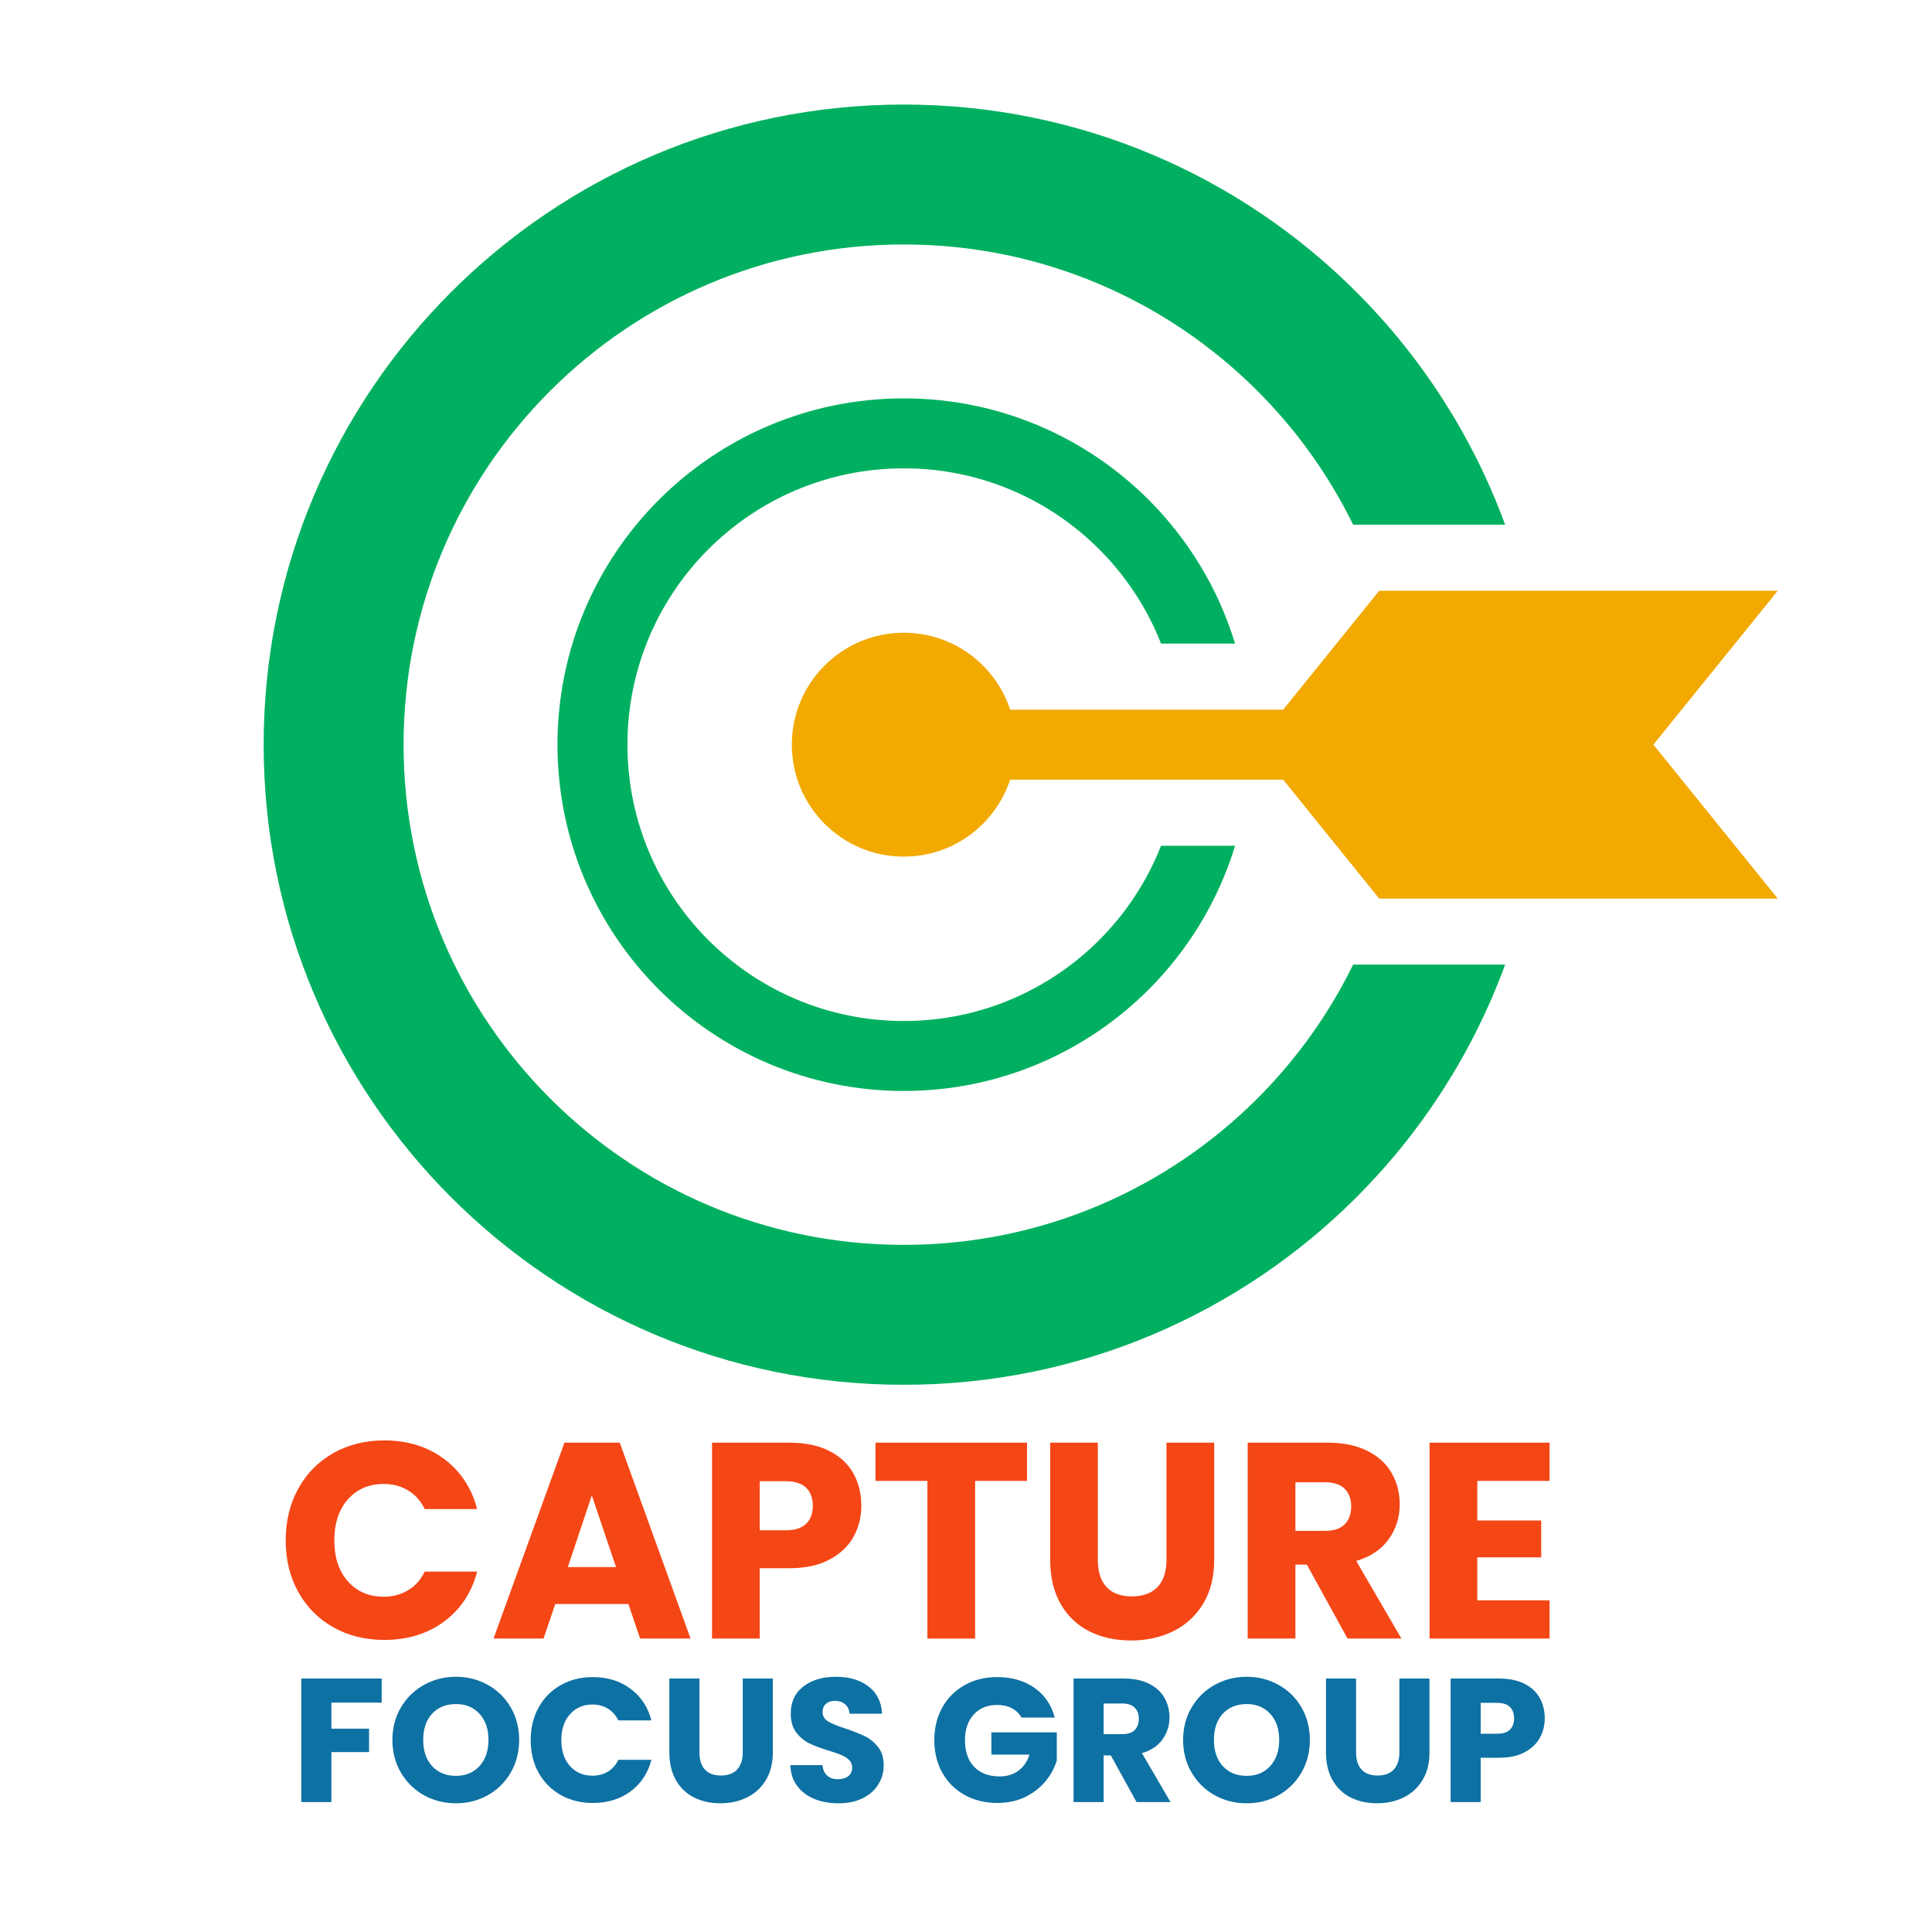 <?xml version="1.0" encoding="UTF-8" standalone="no"?>
<!DOCTYPE svg PUBLIC "-//W3C//DTD SVG 1.1//EN" "http://www.w3.org/Graphics/SVG/1.1/DTD/svg11.dtd">
<svg width="100%" height="100%" viewBox="0 0 500 500" version="1.1" xmlns="http://www.w3.org/2000/svg" xmlns:xlink="http://www.w3.org/1999/xlink" xml:space="preserve" xmlns:serif="http://www.serif.com/" style="fill-rule:evenodd;clip-rule:evenodd;stroke-linejoin:round;stroke-miterlimit:2;">
    <g id="_1dbd18b022" serif:id="1dbd18b022" transform="matrix(1.333,0,0,1.333,0,6e-06)">
        <g>
            <g>
                <clipPath id="_clip1">
                    <path d="M187.359,-43.07L375.098,144.664L187.359,332.402L-0.375,144.664L187.359,-43.07Z"/>
                </clipPath>
                <g clip-path="url(#_clip1)">
                    <g>
                        <clipPath id="_clip2">
                            <path d="M187.359,-43.07L375.098,144.664L187.359,332.402L-0.375,144.664L187.359,-43.07Z"/>
                        </clipPath>
                        <g clip-path="url(#_clip2)">
                            <path d="M292.215,187.281C285.941,204.422 276,219.797 263.344,232.453C240.852,254.945 209.785,268.855 175.465,268.855C141.148,268.855 110.082,254.945 87.59,232.453C65.098,209.961 51.188,178.895 51.188,144.578C51.188,110.258 65.098,79.191 87.59,56.699C110.082,34.207 141.148,20.297 175.469,20.301C209.785,20.297 240.852,34.207 263.344,56.699C276,69.355 285.941,84.73 292.215,101.867L262.707,101.867C257.969,92.199 251.668,83.434 244.141,75.906C226.566,58.332 202.281,47.461 175.469,47.461C148.652,47.461 124.367,58.332 106.793,75.906C89.223,93.477 78.352,117.758 78.355,144.574C78.352,171.395 89.223,195.676 106.797,213.25C124.367,230.82 148.648,241.691 175.469,241.688C202.285,241.691 226.566,230.82 244.137,213.25C251.668,205.715 257.969,196.949 262.707,187.281L292.215,187.281Z" style="fill:rgb(0,176,96);fill-rule:nonzero;"/>
                        </g>
                    </g>
                </g>
            </g>
        </g>
        <g>
            <g>
                <clipPath id="_clip3">
                    <path d="M187.359,-43.07L375.098,144.664L187.359,332.402L-0.375,144.664L187.359,-43.07Z"/>
                </clipPath>
                <g clip-path="url(#_clip3)">
                    <g>
                        <clipPath id="_clip4">
                            <path d="M187.359,-43.07L375.098,144.664L187.359,332.402L-0.375,144.664L187.359,-43.07Z"/>
                        </clipPath>
                        <g clip-path="url(#_clip4)">
                            <path d="M239.789,164.203C236.531,174.875 230.699,184.426 223.008,192.117C210.84,204.285 194.031,211.809 175.469,211.809C156.898,211.805 140.094,204.285 127.926,192.117C115.758,179.949 108.234,163.141 108.234,144.574C108.234,126.012 115.758,109.203 127.926,97.035C140.094,84.867 156.898,77.344 175.469,77.344C194.031,77.344 210.84,84.867 223.008,97.035C230.703,104.73 236.535,114.277 239.785,124.953L225.414,124.953C222.695,118.027 218.574,111.809 213.406,106.641C203.695,96.93 190.281,90.926 175.469,90.926C160.652,90.926 147.238,96.93 137.527,106.641C127.82,116.348 121.816,129.762 121.816,144.574C121.816,159.391 127.82,172.805 137.531,182.516C147.238,192.219 160.652,198.227 175.469,198.227C190.281,198.227 203.695,192.219 213.402,182.516C218.574,177.34 222.695,171.125 225.414,164.199L239.789,164.203Z" style="fill:rgb(0,176,96);fill-rule:nonzero;"/>
                        </g>
                    </g>
                </g>
            </g>
        </g>
        <g>
            <g>
                <clipPath id="_clip5">
                    <path d="M187.359,-43.07L375.098,144.664L187.359,332.402L-0.375,144.664L187.359,-43.07Z"/>
                </clipPath>
                <g clip-path="url(#_clip5)">
                    <g>
                        <clipPath id="_clip6">
                            <path d="M187.359,-43.07L375.098,144.664L187.359,332.402L-0.375,144.664L187.359,-43.07Z"/>
                        </clipPath>
                        <g clip-path="url(#_clip6)">
                            <path d="M196.117,137.785L249.121,137.785L267.766,114.699L345.137,114.703L321.004,144.574L345.137,174.449L267.766,174.453L249.121,151.367L196.113,151.367C193.262,160.047 185.098,166.309 175.469,166.309C163.465,166.309 153.734,156.578 153.734,144.574C153.734,132.574 163.465,122.844 175.469,122.844C185.098,122.844 193.262,129.105 196.117,137.785Z" style="fill:rgb(242,169,0);fill-rule:nonzero;"/>
                        </g>
                    </g>
                </g>
            </g>
        </g>
        <g transform="matrix(1,0,0,1,53.688,318.122)">
            <g>
                <path d="M1.781,-19.063C1.781,-22.82 2.594,-26.172 4.219,-29.109C5.844,-32.055 8.109,-34.352 11.016,-36C13.93,-37.645 17.227,-38.469 20.906,-38.469C25.426,-38.469 29.289,-37.273 32.5,-34.891C35.719,-32.504 37.867,-29.254 38.953,-25.141L28.766,-25.141C28.004,-26.723 26.926,-27.93 25.531,-28.766C24.145,-29.598 22.566,-30.016 20.797,-30.016C17.941,-30.016 15.629,-29.02 13.859,-27.031C12.098,-25.039 11.219,-22.383 11.219,-19.063C11.219,-15.738 12.098,-13.082 13.859,-11.094C15.629,-9.113 17.941,-8.125 20.797,-8.125C22.566,-8.125 24.145,-8.539 25.531,-9.375C26.926,-10.207 28.004,-11.414 28.766,-13L38.953,-13C37.867,-8.883 35.719,-5.645 32.5,-3.281C29.289,-0.914 25.426,0.266 20.906,0.266C17.227,0.266 13.93,-0.551 11.016,-2.188C8.109,-3.832 5.844,-6.117 4.219,-9.047C2.594,-11.973 1.781,-15.313 1.781,-19.063Z" style="fill:rgb(245,70,22);fill-rule:nonzero;"/>
            </g>
        </g>
        <g transform="matrix(1,0,0,1,94.961,318.122)">
            <g>
                <path d="M27.031,-6.719L12.844,-6.719L10.563,0L0.859,0L14.625,-38.031L25.359,-38.031L39.109,0L29.313,0L27.031,-6.719ZM24.641,-13.875L19.938,-27.797L15.281,-13.875L24.641,-13.875Z" style="fill:rgb(245,70,22);fill-rule:nonzero;"/>
            </g>
        </g>
        <g transform="matrix(1,0,0,1,134.88,318.122)">
            <g>
                <path d="M32.344,-25.781C32.344,-23.582 31.836,-21.57 30.828,-19.75C29.816,-17.926 28.258,-16.453 26.156,-15.328C24.063,-14.211 21.461,-13.656 18.359,-13.656L12.625,-13.656L12.625,0L3.359,0L3.359,-38.031L18.359,-38.031C21.398,-38.031 23.969,-37.504 26.063,-36.453C28.156,-35.41 29.723,-33.969 30.766,-32.125C31.816,-30.281 32.344,-28.164 32.344,-25.781ZM17.656,-21.016C19.426,-21.016 20.742,-21.43 21.609,-22.266C22.484,-23.098 22.922,-24.27 22.922,-25.781C22.922,-27.301 22.484,-28.473 21.609,-29.297C20.742,-30.129 19.426,-30.547 17.656,-30.547L12.625,-30.547L12.625,-21.016L17.656,-21.016Z" style="fill:rgb(245,70,22);fill-rule:nonzero;"/>
            </g>
        </g>
        <g transform="matrix(1,0,0,1,168.678,318.122)">
            <g>
                <path d="M30.719,-38.031L30.719,-30.609L20.641,-30.609L20.641,0L11.375,0L11.375,-30.609L1.297,-30.609L1.297,-38.031L30.719,-38.031Z" style="fill:rgb(245,70,22);fill-rule:nonzero;"/>
            </g>
        </g>
        <g transform="matrix(1,0,0,1,200.689,318.122)">
            <g>
                <path d="M12.453,-38.031L12.453,-15.281C12.453,-13 13.008,-11.242 14.125,-10.016C15.25,-8.797 16.895,-8.188 19.063,-8.188C21.227,-8.188 22.891,-8.797 24.047,-10.016C25.203,-11.242 25.781,-13 25.781,-15.281L25.781,-38.031L35.047,-38.031L35.047,-15.328C35.047,-11.93 34.32,-9.063 32.875,-6.719C31.438,-4.375 29.5,-2.602 27.063,-1.406C24.625,-0.219 21.906,0.375 18.906,0.375C15.906,0.375 13.223,-0.207 10.859,-1.375C8.492,-2.551 6.625,-4.32 5.25,-6.688C3.883,-9.051 3.203,-11.93 3.203,-15.328L3.203,-38.031L12.453,-38.031Z" style="fill:rgb(245,70,22);fill-rule:nonzero;"/>
            </g>
        </g>
        <g transform="matrix(1,0,0,1,238.875,318.122)">
            <g>
                <path d="M22.75,0L14.844,-14.359L12.625,-14.359L12.625,0L3.359,0L3.359,-38.031L18.906,-38.031C21.906,-38.031 24.457,-37.504 26.563,-36.453C28.676,-35.41 30.254,-33.977 31.297,-32.156C32.348,-30.332 32.875,-28.301 32.875,-26.063C32.875,-23.531 32.16,-21.27 30.734,-19.281C29.316,-17.301 27.219,-15.895 24.438,-15.063L33.203,0L22.75,0ZM12.625,-20.906L18.359,-20.906C20.055,-20.906 21.328,-21.32 22.172,-22.156C23.023,-22.988 23.453,-24.16 23.453,-25.672C23.453,-27.117 23.023,-28.258 22.172,-29.094C21.328,-29.926 20.055,-30.344 18.359,-30.344L12.625,-30.344L12.625,-20.906Z" style="fill:rgb(245,70,22);fill-rule:nonzero;"/>
            </g>
        </g>
        <g transform="matrix(1,0,0,1,274.189,318.122)">
            <g>
                <path d="M12.625,-30.609L12.625,-22.922L25.031,-22.922L25.031,-15.766L12.625,-15.766L12.625,-7.422L26.656,-7.422L26.656,0L3.359,0L3.359,-38.031L26.656,-38.031L26.656,-30.609L12.625,-30.609Z" style="fill:rgb(245,70,22);fill-rule:nonzero;"/>
            </g>
        </g>
        <g transform="matrix(1,0,0,1,56.371,349.87)">
            <g>
                <path d="M17.734,-23.984L17.734,-19.313L7.969,-19.313L7.969,-14.25L15.281,-14.25L15.281,-9.703L7.969,-9.703L7.969,0L2.125,0L2.125,-23.984L17.734,-23.984Z" style="fill:rgb(14,113,163);fill-rule:nonzero;"/>
            </g>
        </g>
        <g transform="matrix(1,0,0,1,75.057,349.87)">
            <g>
                <path d="M13.469,0.234C11.207,0.234 9.133,-0.285 7.25,-1.328C5.375,-2.379 3.883,-3.844 2.781,-5.719C1.676,-7.602 1.125,-9.719 1.125,-12.063C1.125,-14.406 1.676,-16.508 2.781,-18.375C3.883,-20.25 5.375,-21.707 7.25,-22.75C9.133,-23.801 11.207,-24.328 13.469,-24.328C15.719,-24.328 17.781,-23.801 19.656,-22.75C21.539,-21.707 23.023,-20.25 24.109,-18.375C25.191,-16.508 25.734,-14.406 25.734,-12.063C25.734,-9.719 25.188,-7.602 24.094,-5.719C23,-3.844 21.516,-2.379 19.641,-1.328C17.773,-0.285 15.719,0.234 13.469,0.234ZM13.469,-5.094C15.375,-5.094 16.898,-5.727 18.047,-7C19.203,-8.281 19.781,-9.969 19.781,-12.063C19.781,-14.176 19.203,-15.863 18.047,-17.125C16.898,-18.395 15.375,-19.031 13.469,-19.031C11.531,-19.031 9.984,-18.406 8.828,-17.156C7.68,-15.906 7.109,-14.207 7.109,-12.063C7.109,-9.945 7.68,-8.254 8.828,-6.984C9.984,-5.723 11.531,-5.094 13.469,-5.094Z" style="fill:rgb(14,113,163);fill-rule:nonzero;"/>
            </g>
        </g>
        <g transform="matrix(1,0,0,1,101.907,349.87)">
            <g>
                <path d="M1.125,-12.031C1.125,-14.395 1.633,-16.504 2.656,-18.359C3.688,-20.223 5.117,-21.672 6.953,-22.703C8.785,-23.742 10.863,-24.266 13.188,-24.266C16.039,-24.266 18.477,-23.508 20.5,-22C22.531,-20.5 23.883,-18.453 24.563,-15.859L18.141,-15.859C17.66,-16.859 16.984,-17.617 16.109,-18.141C15.234,-18.672 14.238,-18.938 13.125,-18.938C11.32,-18.938 9.863,-18.305 8.75,-17.047C7.633,-15.797 7.078,-14.125 7.078,-12.031C7.078,-9.938 7.633,-8.258 8.75,-7C9.863,-5.75 11.32,-5.125 13.125,-5.125C14.238,-5.125 15.234,-5.383 16.109,-5.906C16.984,-6.438 17.66,-7.203 18.141,-8.203L24.563,-8.203C23.883,-5.609 22.531,-3.563 20.5,-2.063C18.477,-0.57 16.039,0.172 13.188,0.172C10.863,0.172 8.785,-0.344 6.953,-1.375C5.117,-2.414 3.688,-3.859 2.656,-5.703C1.633,-7.547 1.125,-9.656 1.125,-12.031Z" style="fill:rgb(14,113,163);fill-rule:nonzero;"/>
            </g>
        </g>
        <g transform="matrix(1,0,0,1,127.937,349.87)">
            <g>
                <path d="M7.859,-23.984L7.859,-9.641C7.859,-8.203 8.211,-7.094 8.922,-6.313C9.629,-5.539 10.664,-5.156 12.031,-5.156C13.395,-5.156 14.441,-5.539 15.172,-6.313C15.898,-7.094 16.266,-8.203 16.266,-9.641L16.266,-23.984L22.109,-23.984L22.109,-9.672C22.109,-7.523 21.648,-5.711 20.734,-4.234C19.828,-2.754 18.602,-1.641 17.063,-0.891C15.531,-0.141 13.816,0.234 11.922,0.234C10.035,0.234 8.344,-0.133 6.844,-0.875C5.352,-1.613 4.176,-2.727 3.313,-4.219C2.445,-5.707 2.016,-7.523 2.016,-9.672L2.016,-23.984L7.859,-23.984Z" style="fill:rgb(14,113,163);fill-rule:nonzero;"/>
            </g>
        </g>
        <g transform="matrix(1,0,0,1,152.02,349.87)">
            <g>
                <path d="M10.797,0.234C9.047,0.234 7.473,-0.047 6.078,-0.609C4.691,-1.18 3.582,-2.023 2.75,-3.141C1.914,-4.254 1.477,-5.598 1.438,-7.172L7.656,-7.172C7.75,-6.285 8.055,-5.609 8.578,-5.141C9.098,-4.672 9.781,-4.438 10.625,-4.438C11.488,-4.438 12.172,-4.633 12.672,-5.031C13.172,-5.438 13.422,-5.992 13.422,-6.703C13.422,-7.297 13.223,-7.785 12.828,-8.172C12.43,-8.555 11.941,-8.875 11.359,-9.125C10.773,-9.375 9.953,-9.66 8.891,-9.984C7.336,-10.461 6.07,-10.938 5.094,-11.406C4.113,-11.883 3.27,-12.594 2.563,-13.531C1.852,-14.469 1.5,-15.688 1.5,-17.188C1.5,-19.414 2.305,-21.16 3.922,-22.422C5.547,-23.691 7.656,-24.328 10.25,-24.328C12.895,-24.328 15.023,-23.691 16.641,-22.422C18.254,-21.16 19.117,-19.406 19.234,-17.156L12.922,-17.156C12.867,-17.926 12.582,-18.535 12.063,-18.984C11.539,-19.43 10.867,-19.656 10.047,-19.656C9.336,-19.656 8.766,-19.461 8.328,-19.078C7.898,-18.703 7.688,-18.164 7.688,-17.469C7.688,-16.688 8.051,-16.078 8.781,-15.641C9.508,-15.211 10.648,-14.75 12.203,-14.25C13.742,-13.727 15,-13.227 15.969,-12.75C16.938,-12.27 17.773,-11.57 18.484,-10.656C19.191,-9.75 19.547,-8.578 19.547,-7.141C19.547,-5.773 19.195,-4.535 18.5,-3.422C17.813,-2.305 16.805,-1.414 15.484,-0.75C14.16,-0.094 12.598,0.234 10.797,0.234Z" style="fill:rgb(14,113,163);fill-rule:nonzero;"/>
            </g>
        </g>
        <g transform="matrix(1,0,0,1,180.27,349.87)">
            <g>
                <path d="M18.047,-16.406C17.609,-17.195 16.984,-17.801 16.172,-18.219C15.367,-18.645 14.422,-18.859 13.328,-18.859C11.43,-18.859 9.914,-18.238 8.781,-17C7.645,-15.758 7.078,-14.102 7.078,-12.031C7.078,-9.82 7.672,-8.094 8.859,-6.844C10.055,-5.602 11.707,-4.984 13.813,-4.984C15.238,-4.984 16.445,-5.348 17.438,-6.078C18.438,-6.805 19.16,-7.852 19.609,-9.219L12.203,-9.219L12.203,-13.531L24.906,-13.531L24.906,-8.094C24.477,-6.633 23.742,-5.281 22.703,-4.031C21.672,-2.781 20.359,-1.766 18.766,-0.984C17.172,-0.211 15.367,0.172 13.359,0.172C10.992,0.172 8.879,-0.344 7.016,-1.375C5.16,-2.414 3.711,-3.859 2.672,-5.703C1.641,-7.547 1.125,-9.656 1.125,-12.031C1.125,-14.395 1.641,-16.504 2.672,-18.359C3.711,-20.223 5.156,-21.672 7,-22.703C8.844,-23.742 10.953,-24.266 13.328,-24.266C16.191,-24.266 18.609,-23.566 20.578,-22.172C22.555,-20.785 23.863,-18.863 24.5,-16.406L18.047,-16.406Z" style="fill:rgb(14,113,163);fill-rule:nonzero;"/>
            </g>
        </g>
        <g transform="matrix(1,0,0,1,206.3,349.87)">
            <g>
                <path d="M14.359,0L9.359,-9.063L7.969,-9.063L7.969,0L2.125,0L2.125,-23.984L11.922,-23.984C13.816,-23.984 15.43,-23.648 16.766,-22.984C18.098,-22.328 19.094,-21.426 19.75,-20.281C20.414,-19.133 20.75,-17.852 20.75,-16.438C20.75,-14.844 20.297,-13.414 19.391,-12.156C18.492,-10.906 17.164,-10.02 15.406,-9.5L20.953,0L14.359,0ZM7.969,-13.188L11.578,-13.188C12.648,-13.188 13.453,-13.445 13.984,-13.969C14.523,-14.5 14.797,-15.242 14.797,-16.203C14.797,-17.109 14.523,-17.82 13.984,-18.344C13.453,-18.875 12.648,-19.141 11.578,-19.141L7.969,-19.141L7.969,-13.188Z" style="fill:rgb(14,113,163);fill-rule:nonzero;"/>
            </g>
        </g>
        <g transform="matrix(1,0,0,1,228.572,349.87)">
            <g>
                <path d="M13.469,0.234C11.207,0.234 9.133,-0.285 7.25,-1.328C5.375,-2.379 3.883,-3.844 2.781,-5.719C1.676,-7.602 1.125,-9.719 1.125,-12.063C1.125,-14.406 1.676,-16.508 2.781,-18.375C3.883,-20.25 5.375,-21.707 7.25,-22.75C9.133,-23.801 11.207,-24.328 13.469,-24.328C15.719,-24.328 17.781,-23.801 19.656,-22.75C21.539,-21.707 23.023,-20.25 24.109,-18.375C25.191,-16.508 25.734,-14.406 25.734,-12.063C25.734,-9.719 25.188,-7.602 24.094,-5.719C23,-3.844 21.516,-2.379 19.641,-1.328C17.773,-0.285 15.719,0.234 13.469,0.234ZM13.469,-5.094C15.375,-5.094 16.898,-5.727 18.047,-7C19.203,-8.281 19.781,-9.969 19.781,-12.063C19.781,-14.176 19.203,-15.863 18.047,-17.125C16.898,-18.395 15.375,-19.031 13.469,-19.031C11.531,-19.031 9.984,-18.406 8.828,-17.156C7.68,-15.906 7.109,-14.207 7.109,-12.063C7.109,-9.945 7.68,-8.254 8.828,-6.984C9.984,-5.723 11.531,-5.094 13.469,-5.094Z" style="fill:rgb(14,113,163);fill-rule:nonzero;"/>
            </g>
        </g>
        <g transform="matrix(1,0,0,1,255.422,349.87)">
            <g>
                <path d="M7.859,-23.984L7.859,-9.641C7.859,-8.203 8.211,-7.094 8.922,-6.313C9.629,-5.539 10.664,-5.156 12.031,-5.156C13.395,-5.156 14.441,-5.539 15.172,-6.313C15.898,-7.094 16.266,-8.203 16.266,-9.641L16.266,-23.984L22.109,-23.984L22.109,-9.672C22.109,-7.523 21.648,-5.711 20.734,-4.234C19.828,-2.754 18.602,-1.641 17.063,-0.891C15.531,-0.141 13.816,0.234 11.922,0.234C10.035,0.234 8.344,-0.133 6.844,-0.875C5.352,-1.613 4.176,-2.727 3.313,-4.219C2.445,-5.707 2.016,-7.523 2.016,-9.672L2.016,-23.984L7.859,-23.984Z" style="fill:rgb(14,113,163);fill-rule:nonzero;"/>
            </g>
        </g>
        <g transform="matrix(1,0,0,1,279.505,349.87)">
            <g>
                <path d="M20.406,-16.266C20.406,-14.879 20.082,-13.609 19.438,-12.453C18.801,-11.305 17.82,-10.379 16.5,-9.672C15.176,-8.961 13.535,-8.609 11.578,-8.609L7.969,-8.609L7.969,0L2.125,0L2.125,-23.984L11.578,-23.984C13.492,-23.984 15.113,-23.648 16.438,-22.984C17.758,-22.328 18.75,-21.414 19.406,-20.25C20.07,-19.094 20.406,-17.766 20.406,-16.266ZM11.141,-13.266C12.254,-13.266 13.082,-13.523 13.625,-14.047C14.176,-14.566 14.453,-15.305 14.453,-16.266C14.453,-17.223 14.176,-17.961 13.625,-18.484C13.082,-19.004 12.254,-19.266 11.141,-19.266L7.969,-19.266L7.969,-13.266L11.141,-13.266Z" style="fill:rgb(14,113,163);fill-rule:nonzero;"/>
            </g>
        </g>
    </g>
</svg>
